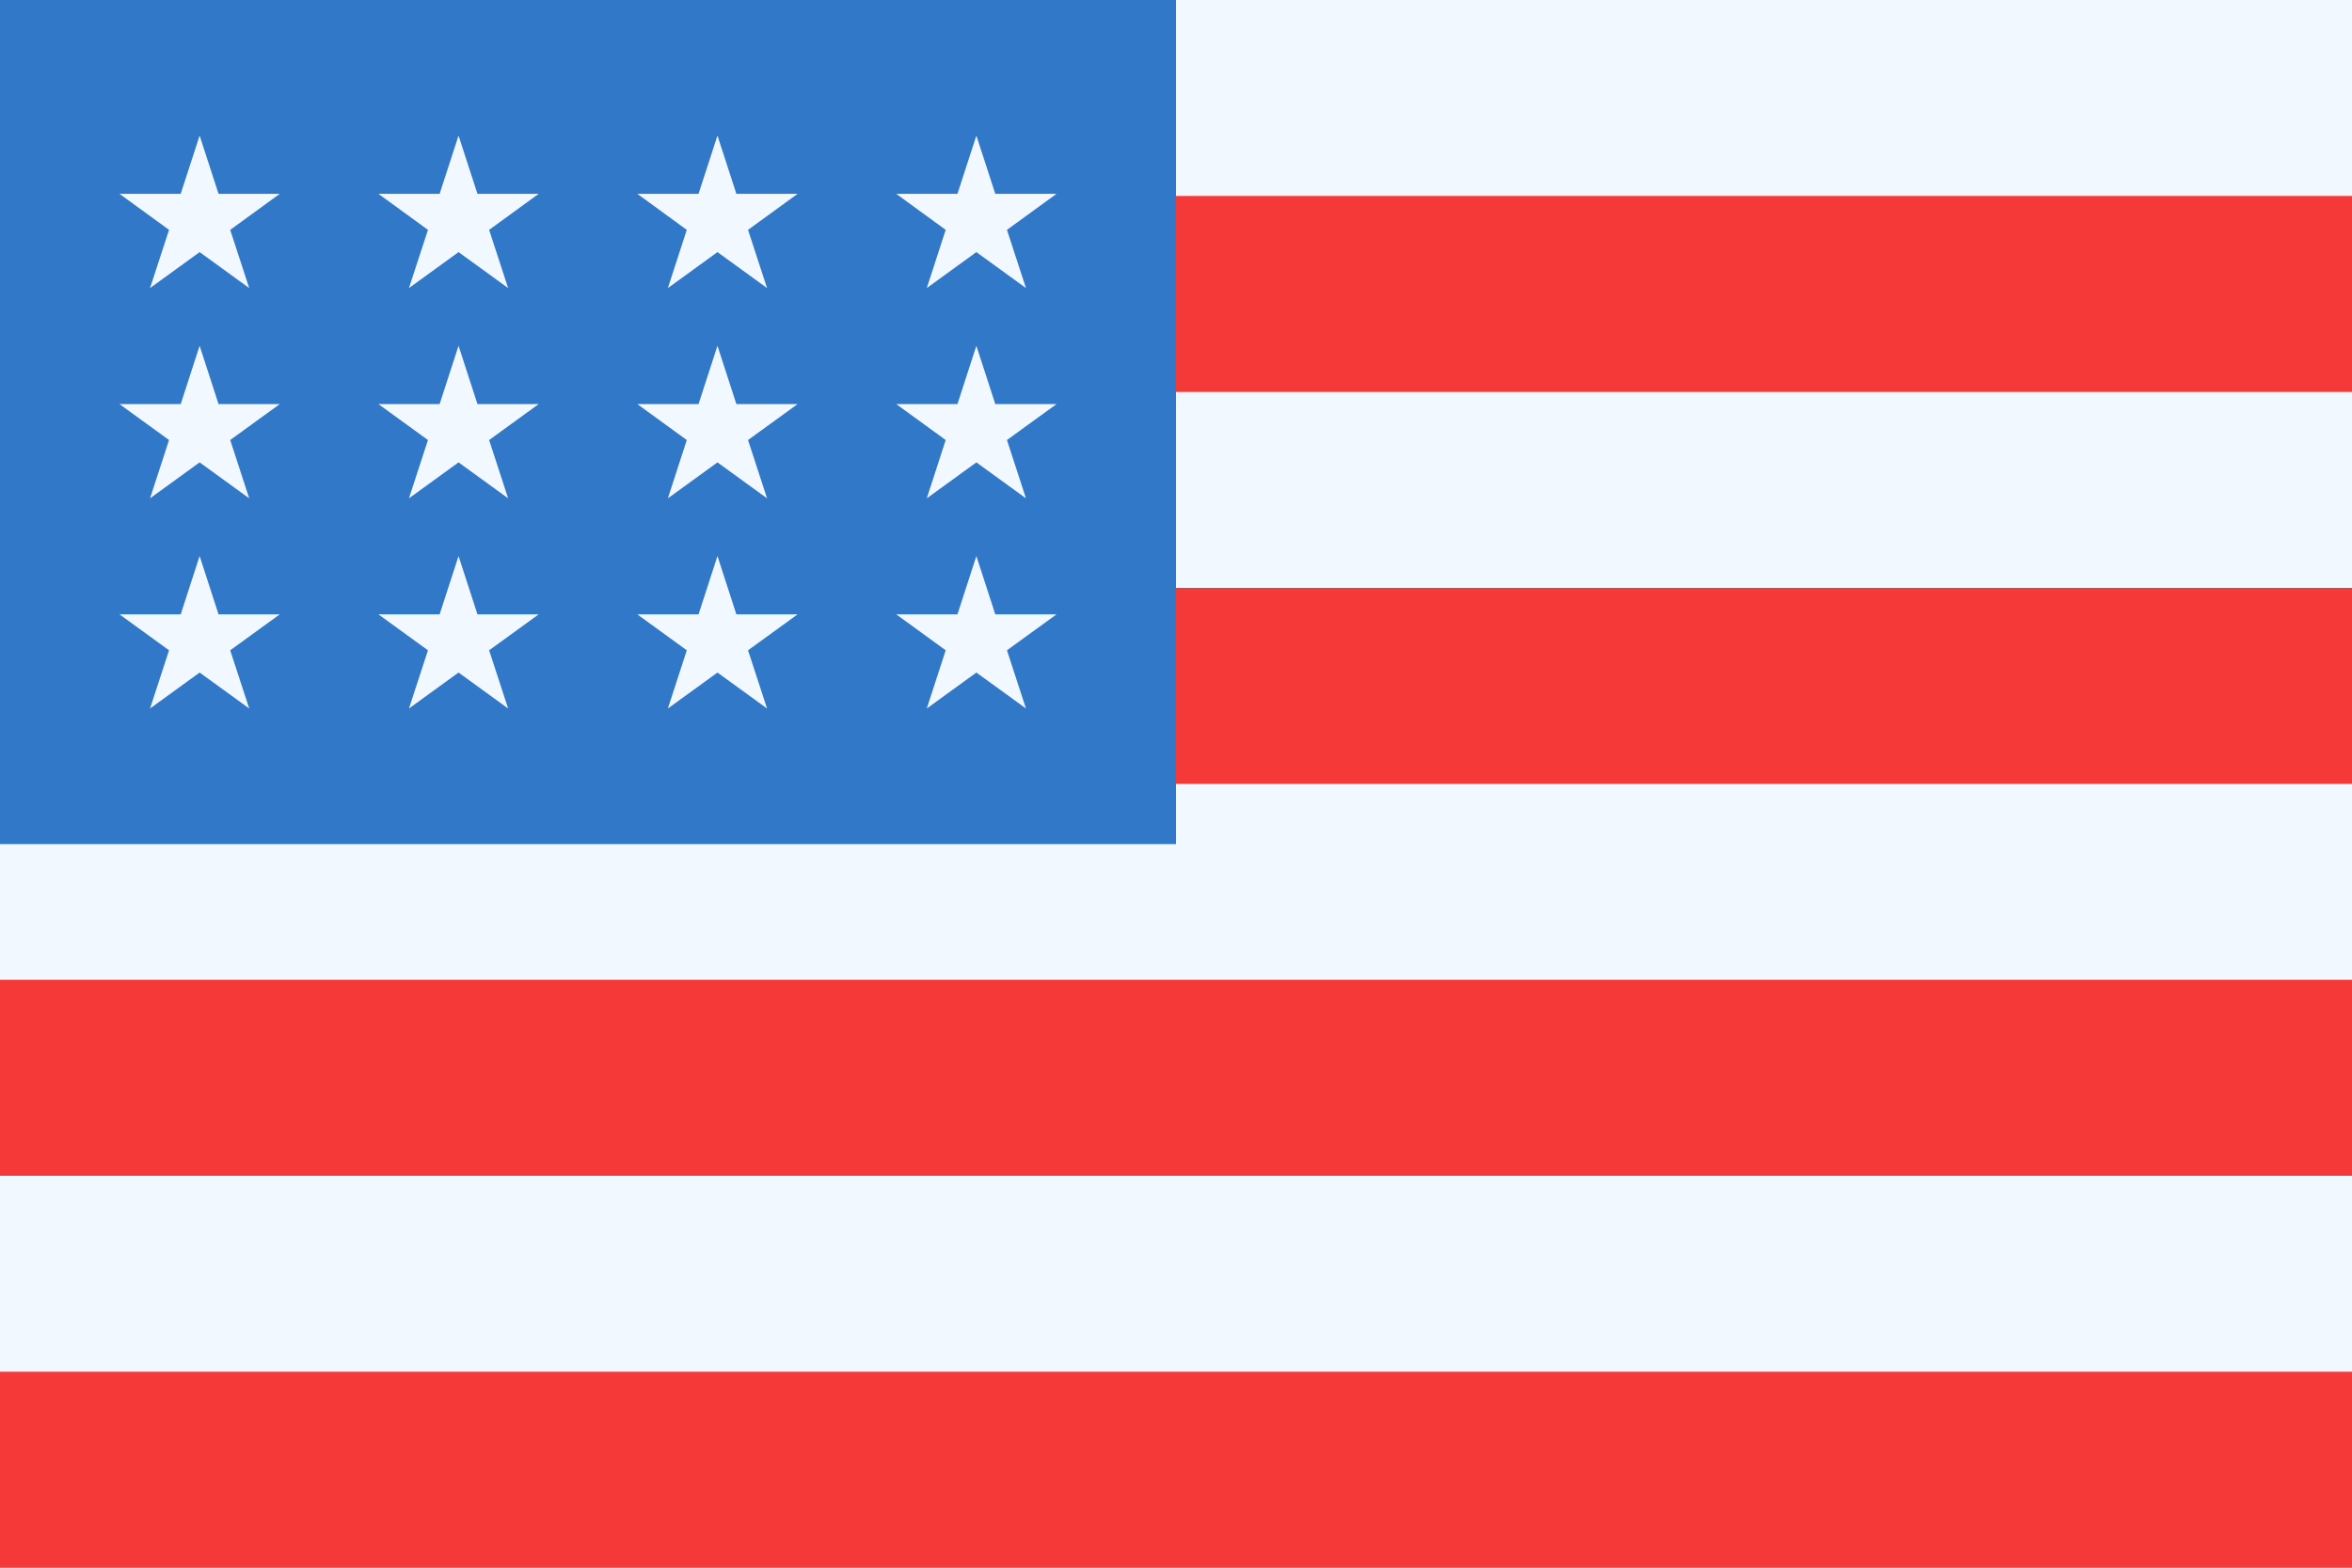 <svg width="24" height="16" viewBox="0 0 24 16" fill="none" xmlns="http://www.w3.org/2000/svg">
<rect x="0" y="0" width="24" height="16" fill="#333333" stroke="none"/>
<g id="Eng" clip-path="url(#clip0_2856_3241)">
<g id="Group">
<path id="Vector" d="M0 0H24V16H0V0Z" fill="#F2F8FF"/>
<path id="Vector_2" d="M0 2H24V4H0V2ZM0 6H24V8H0V6ZM0 10H24V12H0V10ZM0 14H24V16H0V14Z" fill="#F53838"/>
<path id="Vector_3" d="M0 0H12V8.615H0V0Z" fill="#3178C9"/>
<path id="Vector_4" d="M4.679 3.529L4.486 4.124H3.861L4.367 4.491L4.173 5.086L4.679 4.719L5.185 5.086L4.991 4.491L5.497 4.124H4.872L4.679 3.529ZM4.872 6.27L4.679 5.675L4.486 6.27H3.861L4.367 6.637L4.173 7.231L4.679 6.864L5.185 7.231L4.991 6.637L5.497 6.27H4.872ZM2.23 6.27L2.037 5.675L1.844 6.27H1.219L1.725 6.637L1.531 7.231L2.037 6.864L2.543 7.231L2.349 6.637L2.855 6.27H2.23ZM2.037 3.529L1.844 4.124H1.219L1.725 4.491L1.531 5.086L2.037 4.719L2.543 5.086L2.349 4.491L2.855 4.124H2.23L2.037 3.529ZM4.679 1.384L4.486 1.978H3.861L4.367 2.346L4.173 2.94L4.679 2.573L5.185 2.94L4.991 2.346L5.497 1.978H4.872L4.679 1.384ZM2.037 1.384L1.844 1.978H1.219L1.725 2.346L1.531 2.94L2.037 2.573L2.543 2.94L2.349 2.346L2.855 1.978H2.23L2.037 1.384ZM7.321 3.529L7.128 4.124H6.503L7.008 4.491L6.815 5.086L7.321 4.719L7.827 5.086L7.633 4.491L8.139 4.124H7.514L7.321 3.529ZM7.514 6.27L7.321 5.675L7.128 6.27H6.503L7.008 6.637L6.815 7.231L7.321 6.864L7.827 7.231L7.633 6.637L8.139 6.27H7.514ZM10.156 6.27L9.963 5.675L9.77 6.27H9.145L9.65 6.637L9.457 7.231L9.963 6.864L10.469 7.231L10.275 6.637L10.781 6.27H10.156ZM9.963 3.529L9.77 4.124H9.145L9.65 4.491L9.457 5.086L9.963 4.719L10.469 5.086L10.275 4.491L10.781 4.124H10.156L9.963 3.529ZM7.321 1.384L7.128 1.978H6.503L7.008 2.346L6.815 2.94L7.321 2.573L7.827 2.94L7.633 2.346L8.139 1.978H7.514L7.321 1.384ZM9.963 1.384L9.77 1.978H9.145L9.65 2.346L9.457 2.94L9.963 2.573L10.469 2.94L10.275 2.346L10.781 1.978H10.156L9.963 1.384Z" fill="#F2F8FF"/>
</g>
</g>
<defs>
<clipPath id="clip0_2856_3241">
<rect width="24" height="16" fill="white"/>
</clipPath>
</defs>
</svg>
